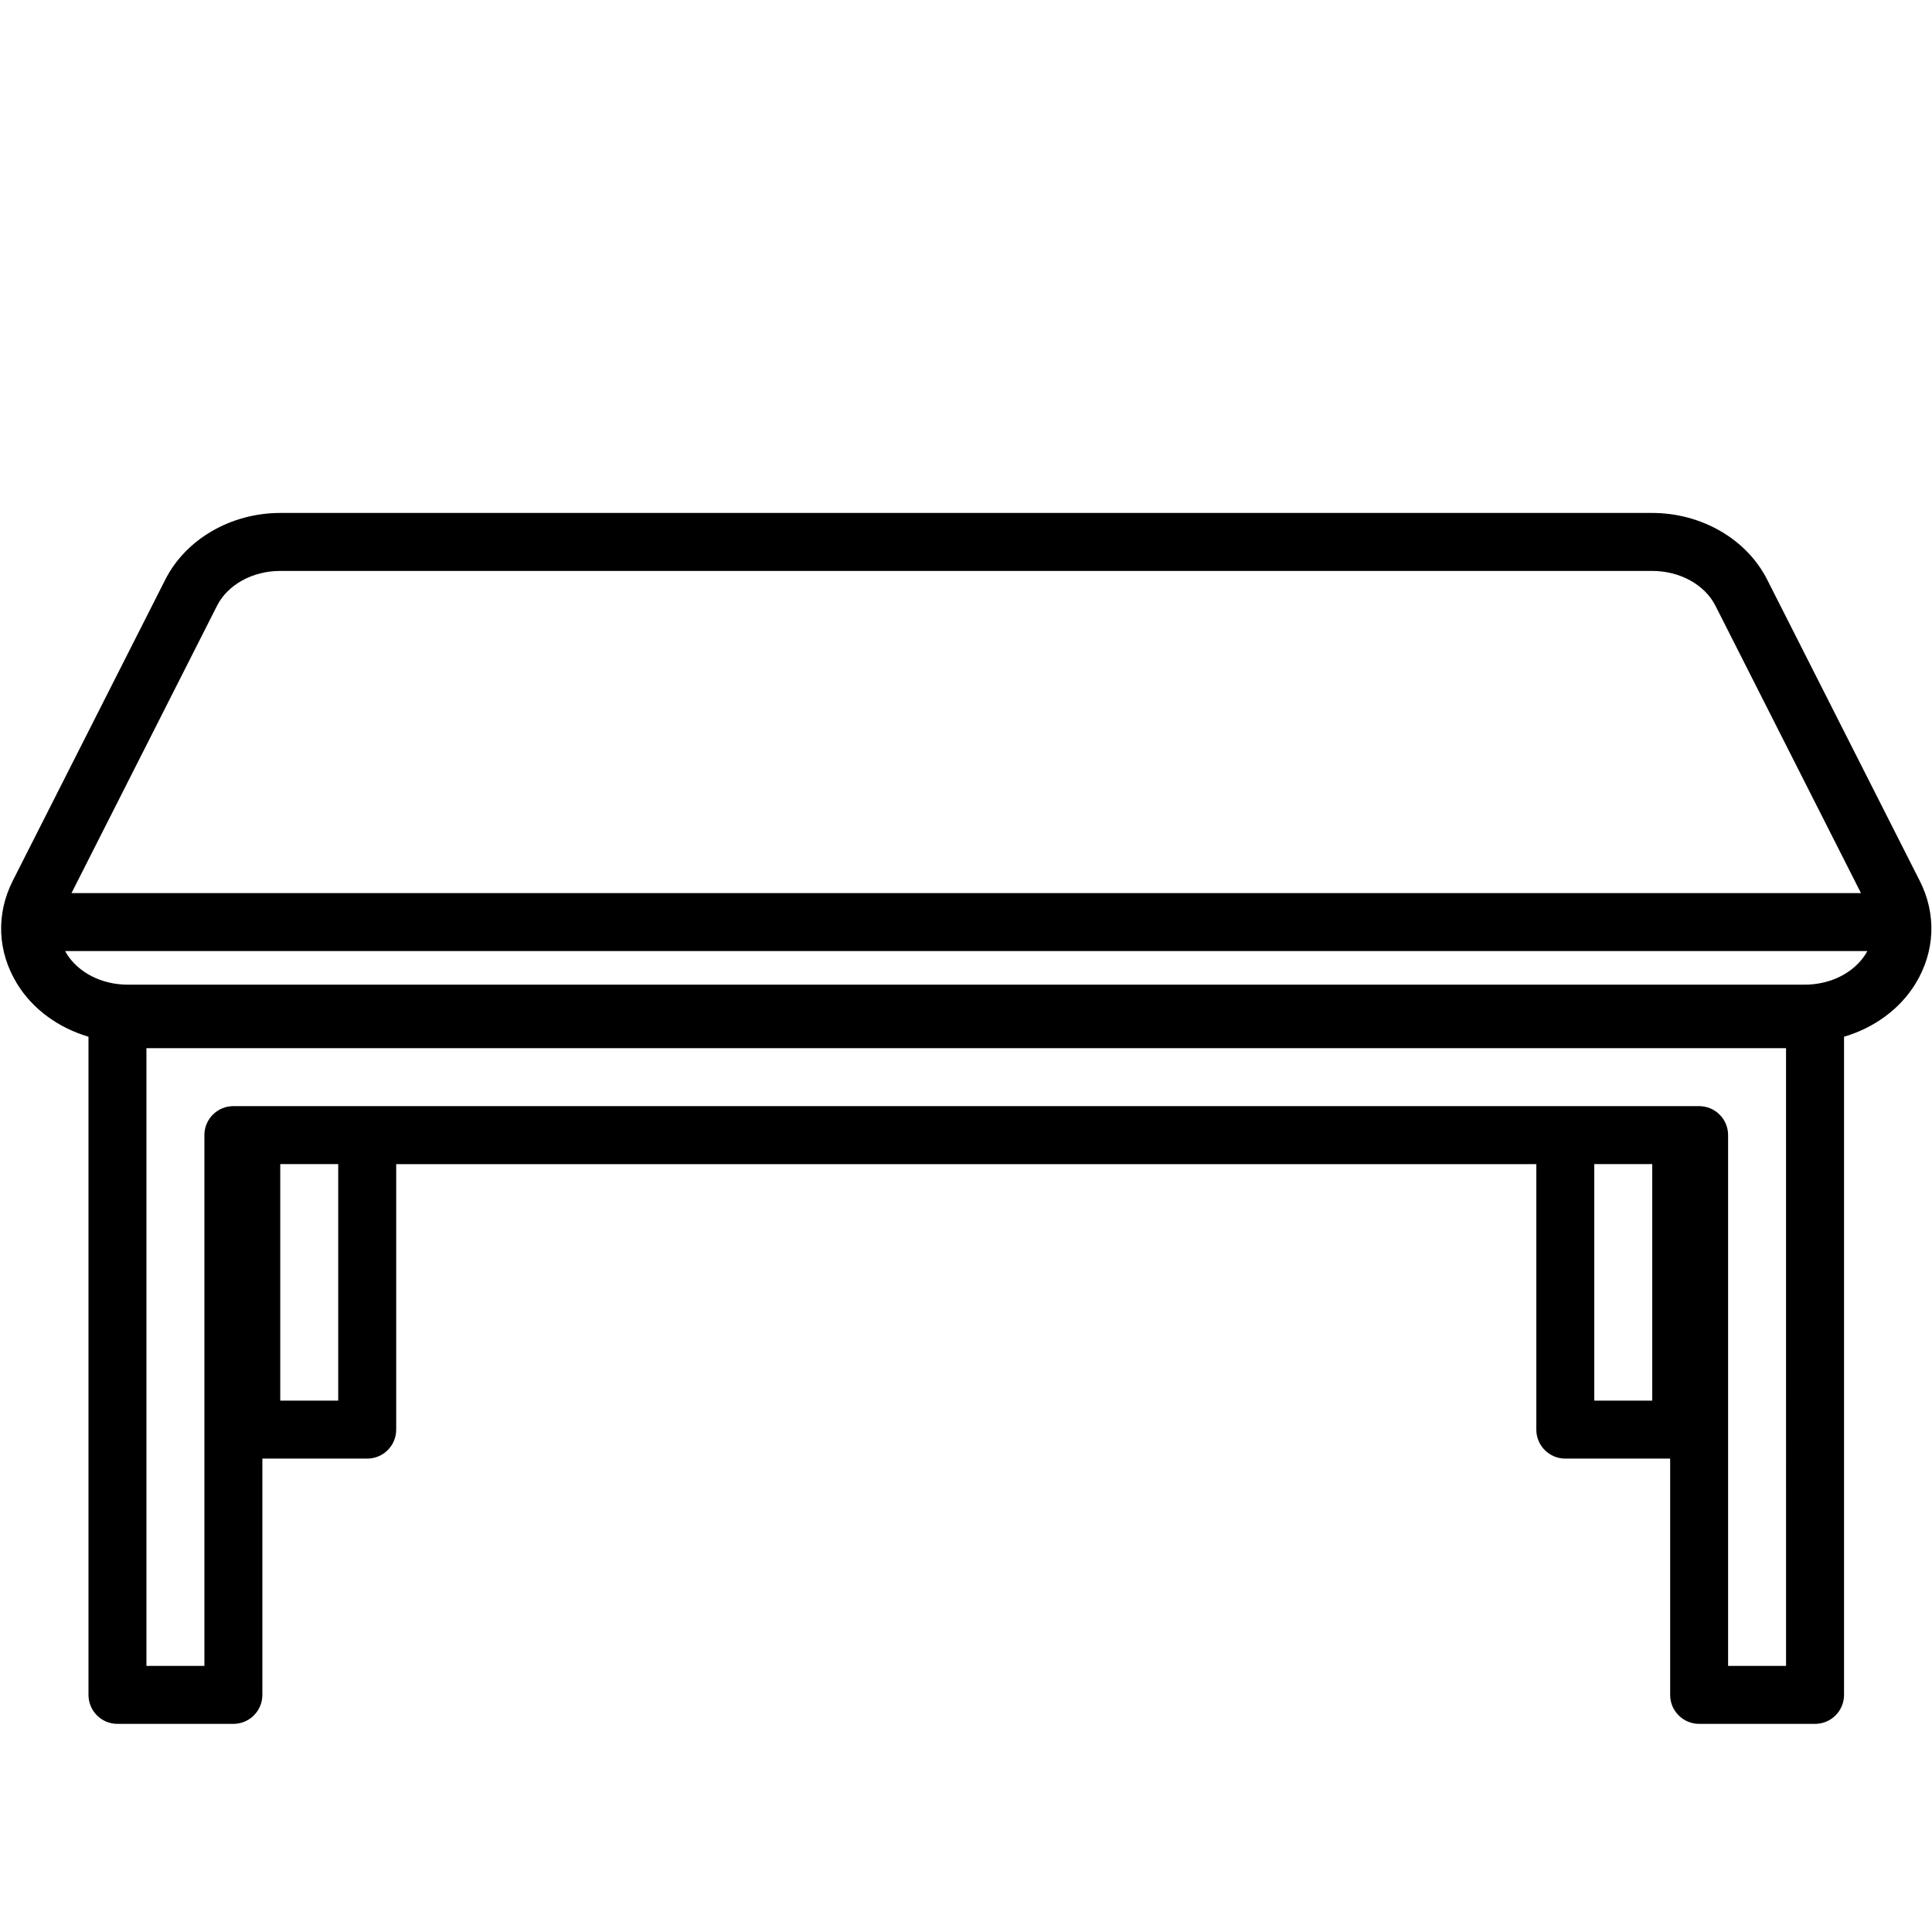 <?xml version="1.0" encoding="UTF-8"?>
<svg xmlns="http://www.w3.org/2000/svg" id="School_L" height="512" viewBox="0 0 100 100" width="512">
  <path d="m99.364 45.59-7.897-15.592c-1.061-2.094-3.397-3.448-5.953-3.448h-71.004c-2.555 0-4.892 1.354-5.953 3.448l-7.897 15.592c-.875 1.729-.793 3.673.226 5.332.813 1.323 2.147 2.281 3.694 2.739v34.066c0 .829.671 1.5 1.5 1.5h6c.829 0 1.5-.671 1.5-1.5v-12.23h5.427c.829 0 1.5-.671 1.5-1.5v-13.742h59.013v13.742c0 .829.671 1.5 1.5 1.5h5.427v12.23c0 .829.671 1.5 1.5 1.5h6c.829 0 1.5-.671 1.5-1.5v-34.066c1.547-.458 2.881-1.416 3.694-2.739 1.019-1.659 1.101-3.602.225-5.331zm-88.131-14.236c.555-1.095 1.841-1.803 3.277-1.803h71.004c1.436 0 2.722.708 3.277 1.803l7.532 14.872h-92.622s7.532-14.872 7.532-14.872zm6.273 41.142h-3v-12.242h3zm68.013 0h-3v-12.242h3zm6.927 13.73h-3v-27.473c0-.829-.671-1.5-1.5-1.5h-75.867c-.829 0-1.5.671-1.5 1.5v27.473h-3v-31.973h84.866zm4.138-36.875c-.612.996-1.828 1.615-3.172 1.615h-86.799c-1.344 0-2.56-.619-3.172-1.615-.023-.037-.047-.082-.07-.125h93.282c-.024.043-.048.088-.069.125z"></path>
</svg>
